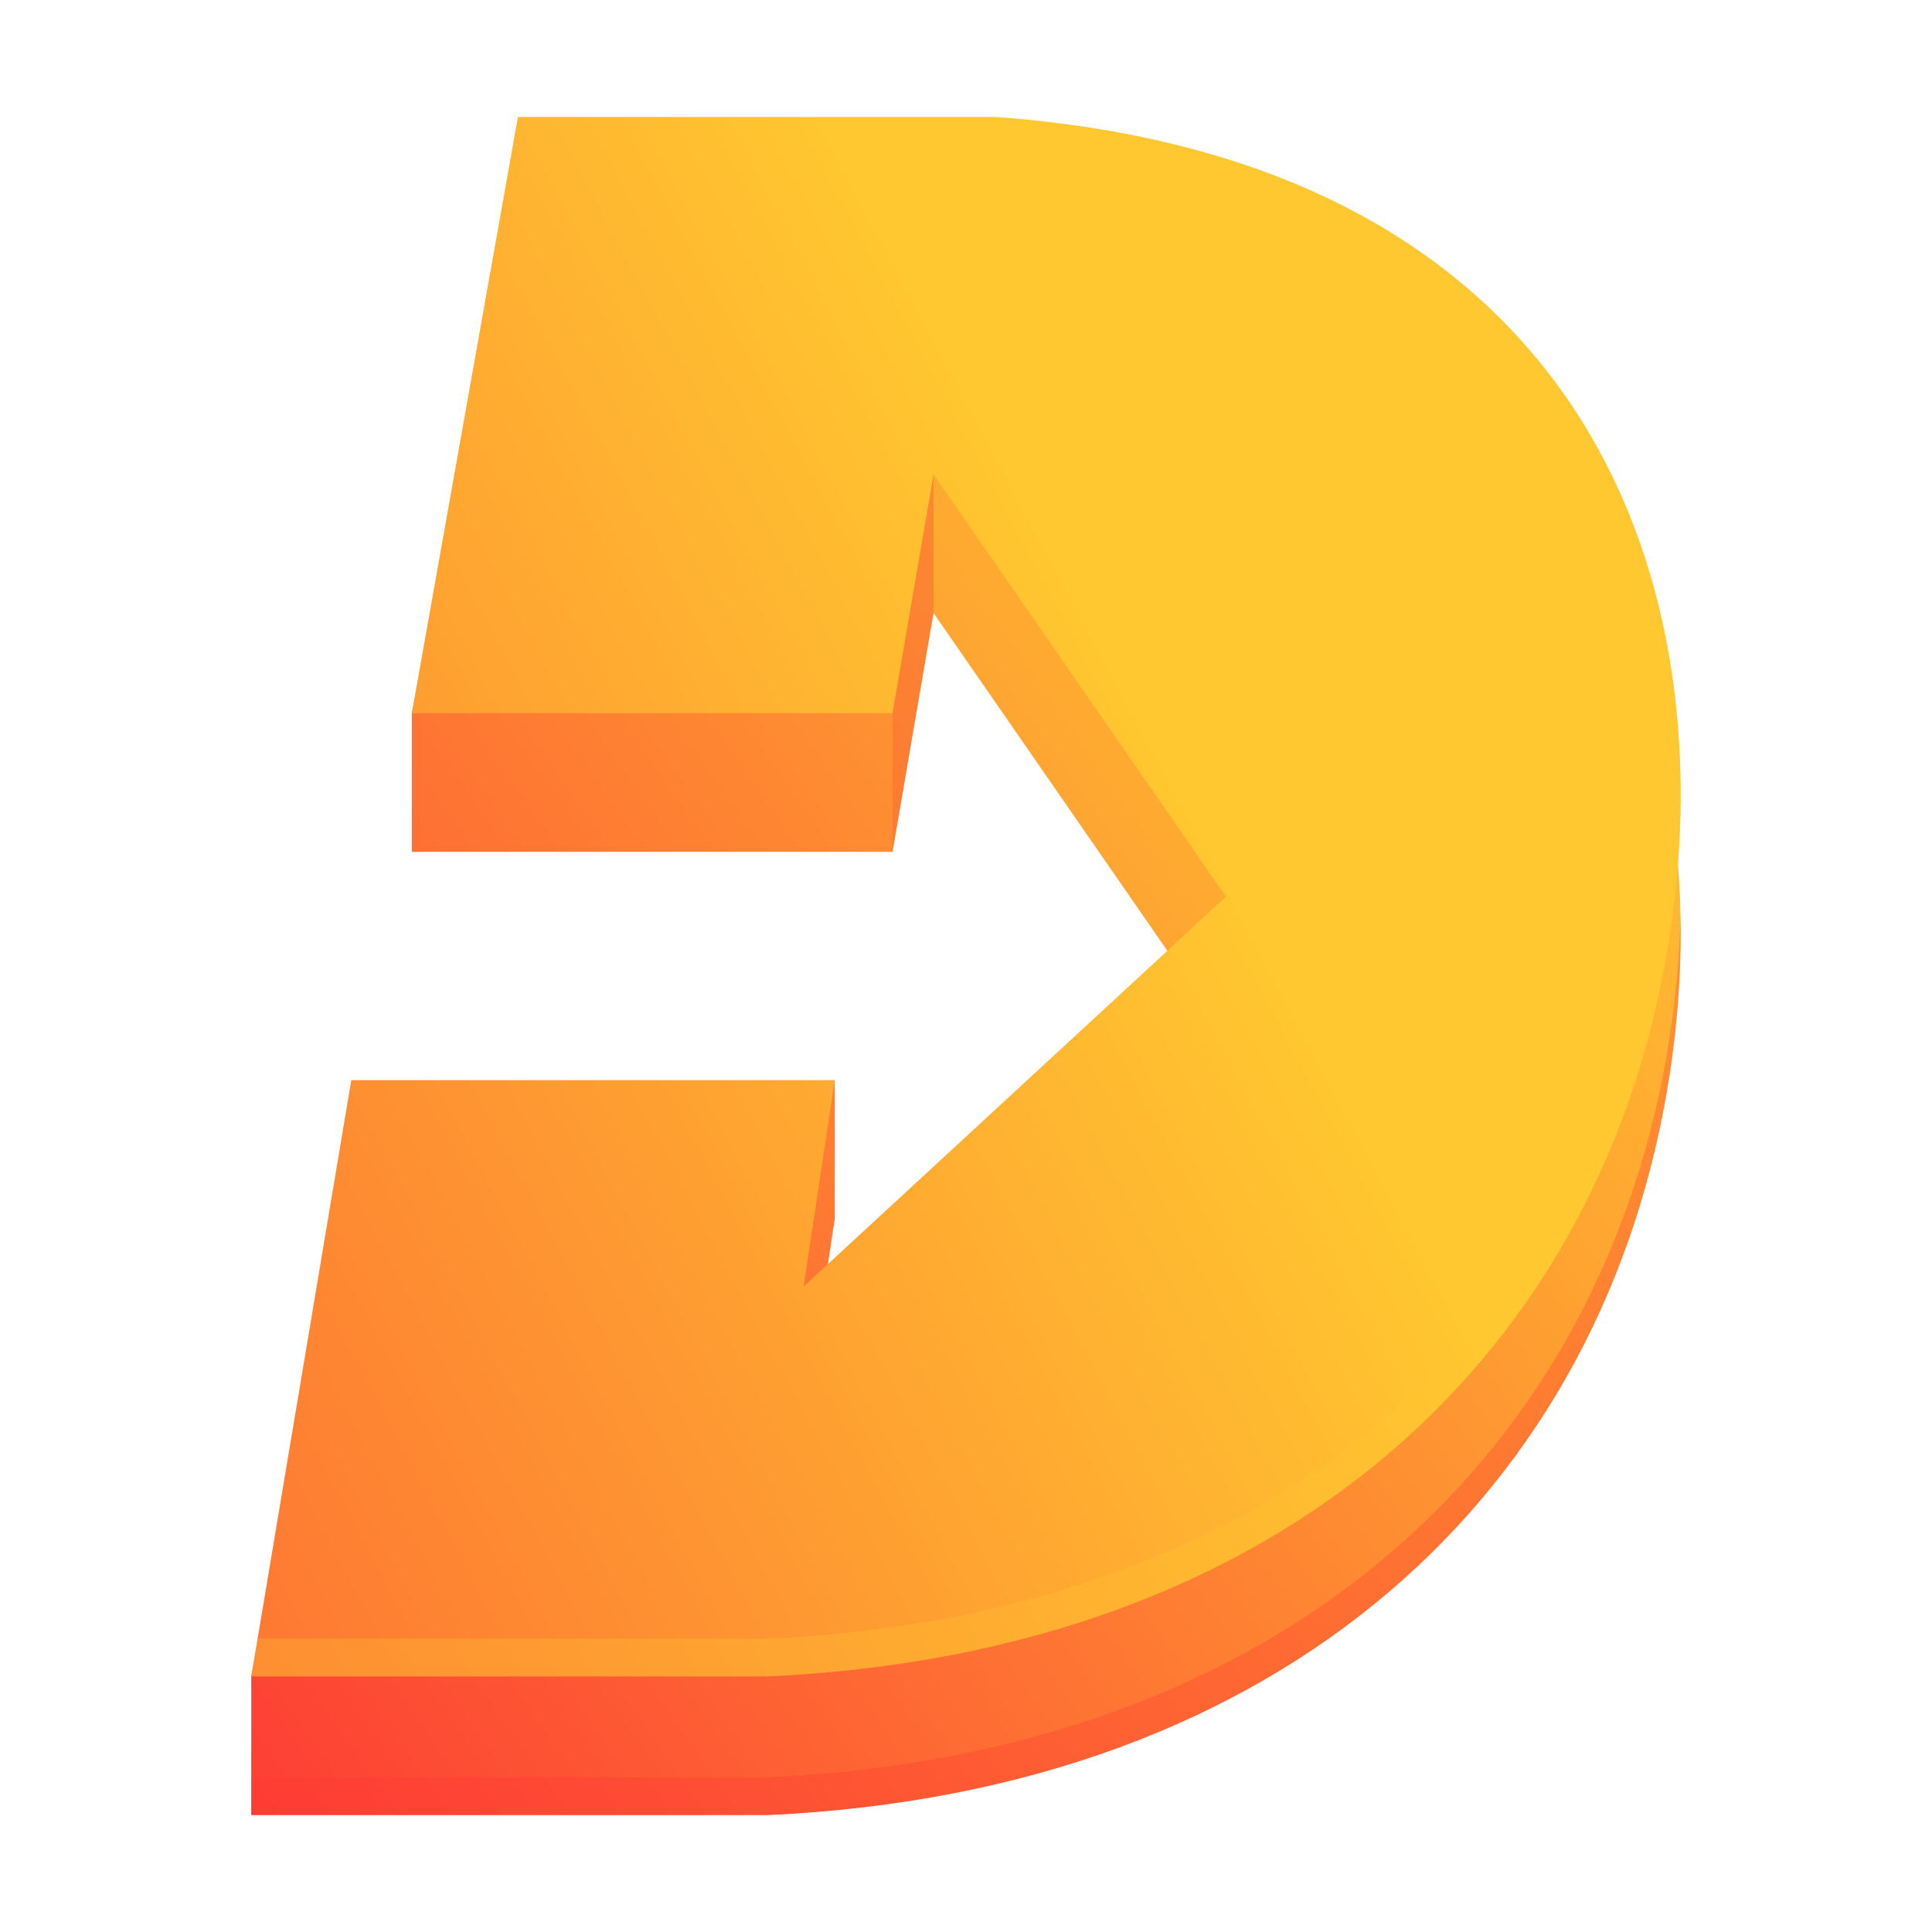 <svg width="512" height="512" version="1" xmlns="http://www.w3.org/2000/svg" xmlns:xlink="http://www.w3.org/1999/xlink"><defs><linearGradient id="a"><stop stop-color="#ffc730" offset="0"/><stop stop-color="#fd3535" offset="1"/></linearGradient><linearGradient id="c" x1="341.18" x2="-233.73" y1="268.58" y2="574.67" gradientTransform="matrix(.918 0 0 .918 20.898 2.531)" gradientUnits="userSpaceOnUse" xlink:href="#a"/><linearGradient id="b" x1="498.44" x2="15.68" y1="203.82" y2="541.59" gradientTransform="matrix(.918 0 0 .918 20.898 2.531)" gradientUnits="userSpaceOnUse" xlink:href="#a"/></defs><g><g stroke-width="12.155"><path d="m137.25 67.735-28.118 121.28v36.735h127.4l10.866-63.307 77.487 111.93-111.93 103.32 8.273-54.697v-36.735l-128.14 36.735-26.502 121.28 1e-5 36.735h136.91c137.55-6.33 222.19-86.295 239.02-196.51 14.835-97.155-25.104-205.55-178.68-216.76z" fill="url(#b)"/><path d="m445.35 242.39c-0.237 10.74-1.202 21.488-2.822 32.102-16.829 110.21-101.48 190.18-239.02 196.51h-136.91v10h136.91c137.55-6.33 222.19-86.295 239.02-196.51 2.124-13.91 3.117-28.049 2.822-42.102z" fill="#fd3535" opacity=".3"/><path d="m137.25 31-28.118 158.01h127.4l10.866-63.307 77.487 111.93-111.93 103.32 8.273-54.697h-128.14l-26.502 158.01h136.91c137.55-6.33 222.19-86.295 239.02-196.51 14.835-97.155-25.104-205.55-178.68-216.76z" fill="url(#c)"/><path d="m445.35 205.65c-0.236 10.741-1.202 21.489-2.822 32.104-16.829 110.21-101.48 190.18-239.02 196.51h-135.24l-1.678 10h136.91c137.55-6.33 222.19-86.295 239.02-196.51 2.124-13.91 3.117-28.051 2.822-42.104z" fill="#ffc730" opacity=".3"/></g><path d="m236.53 225.75v-36.735l10.866-63.307 1e-5 36.735z" fill="#fd3535" opacity=".2"/><path d="m309.73 252.33 15.156-14.693-77.487-111.93 1e-5 36.735z" fill="#ffc730" opacity=".3"/></g></svg>
